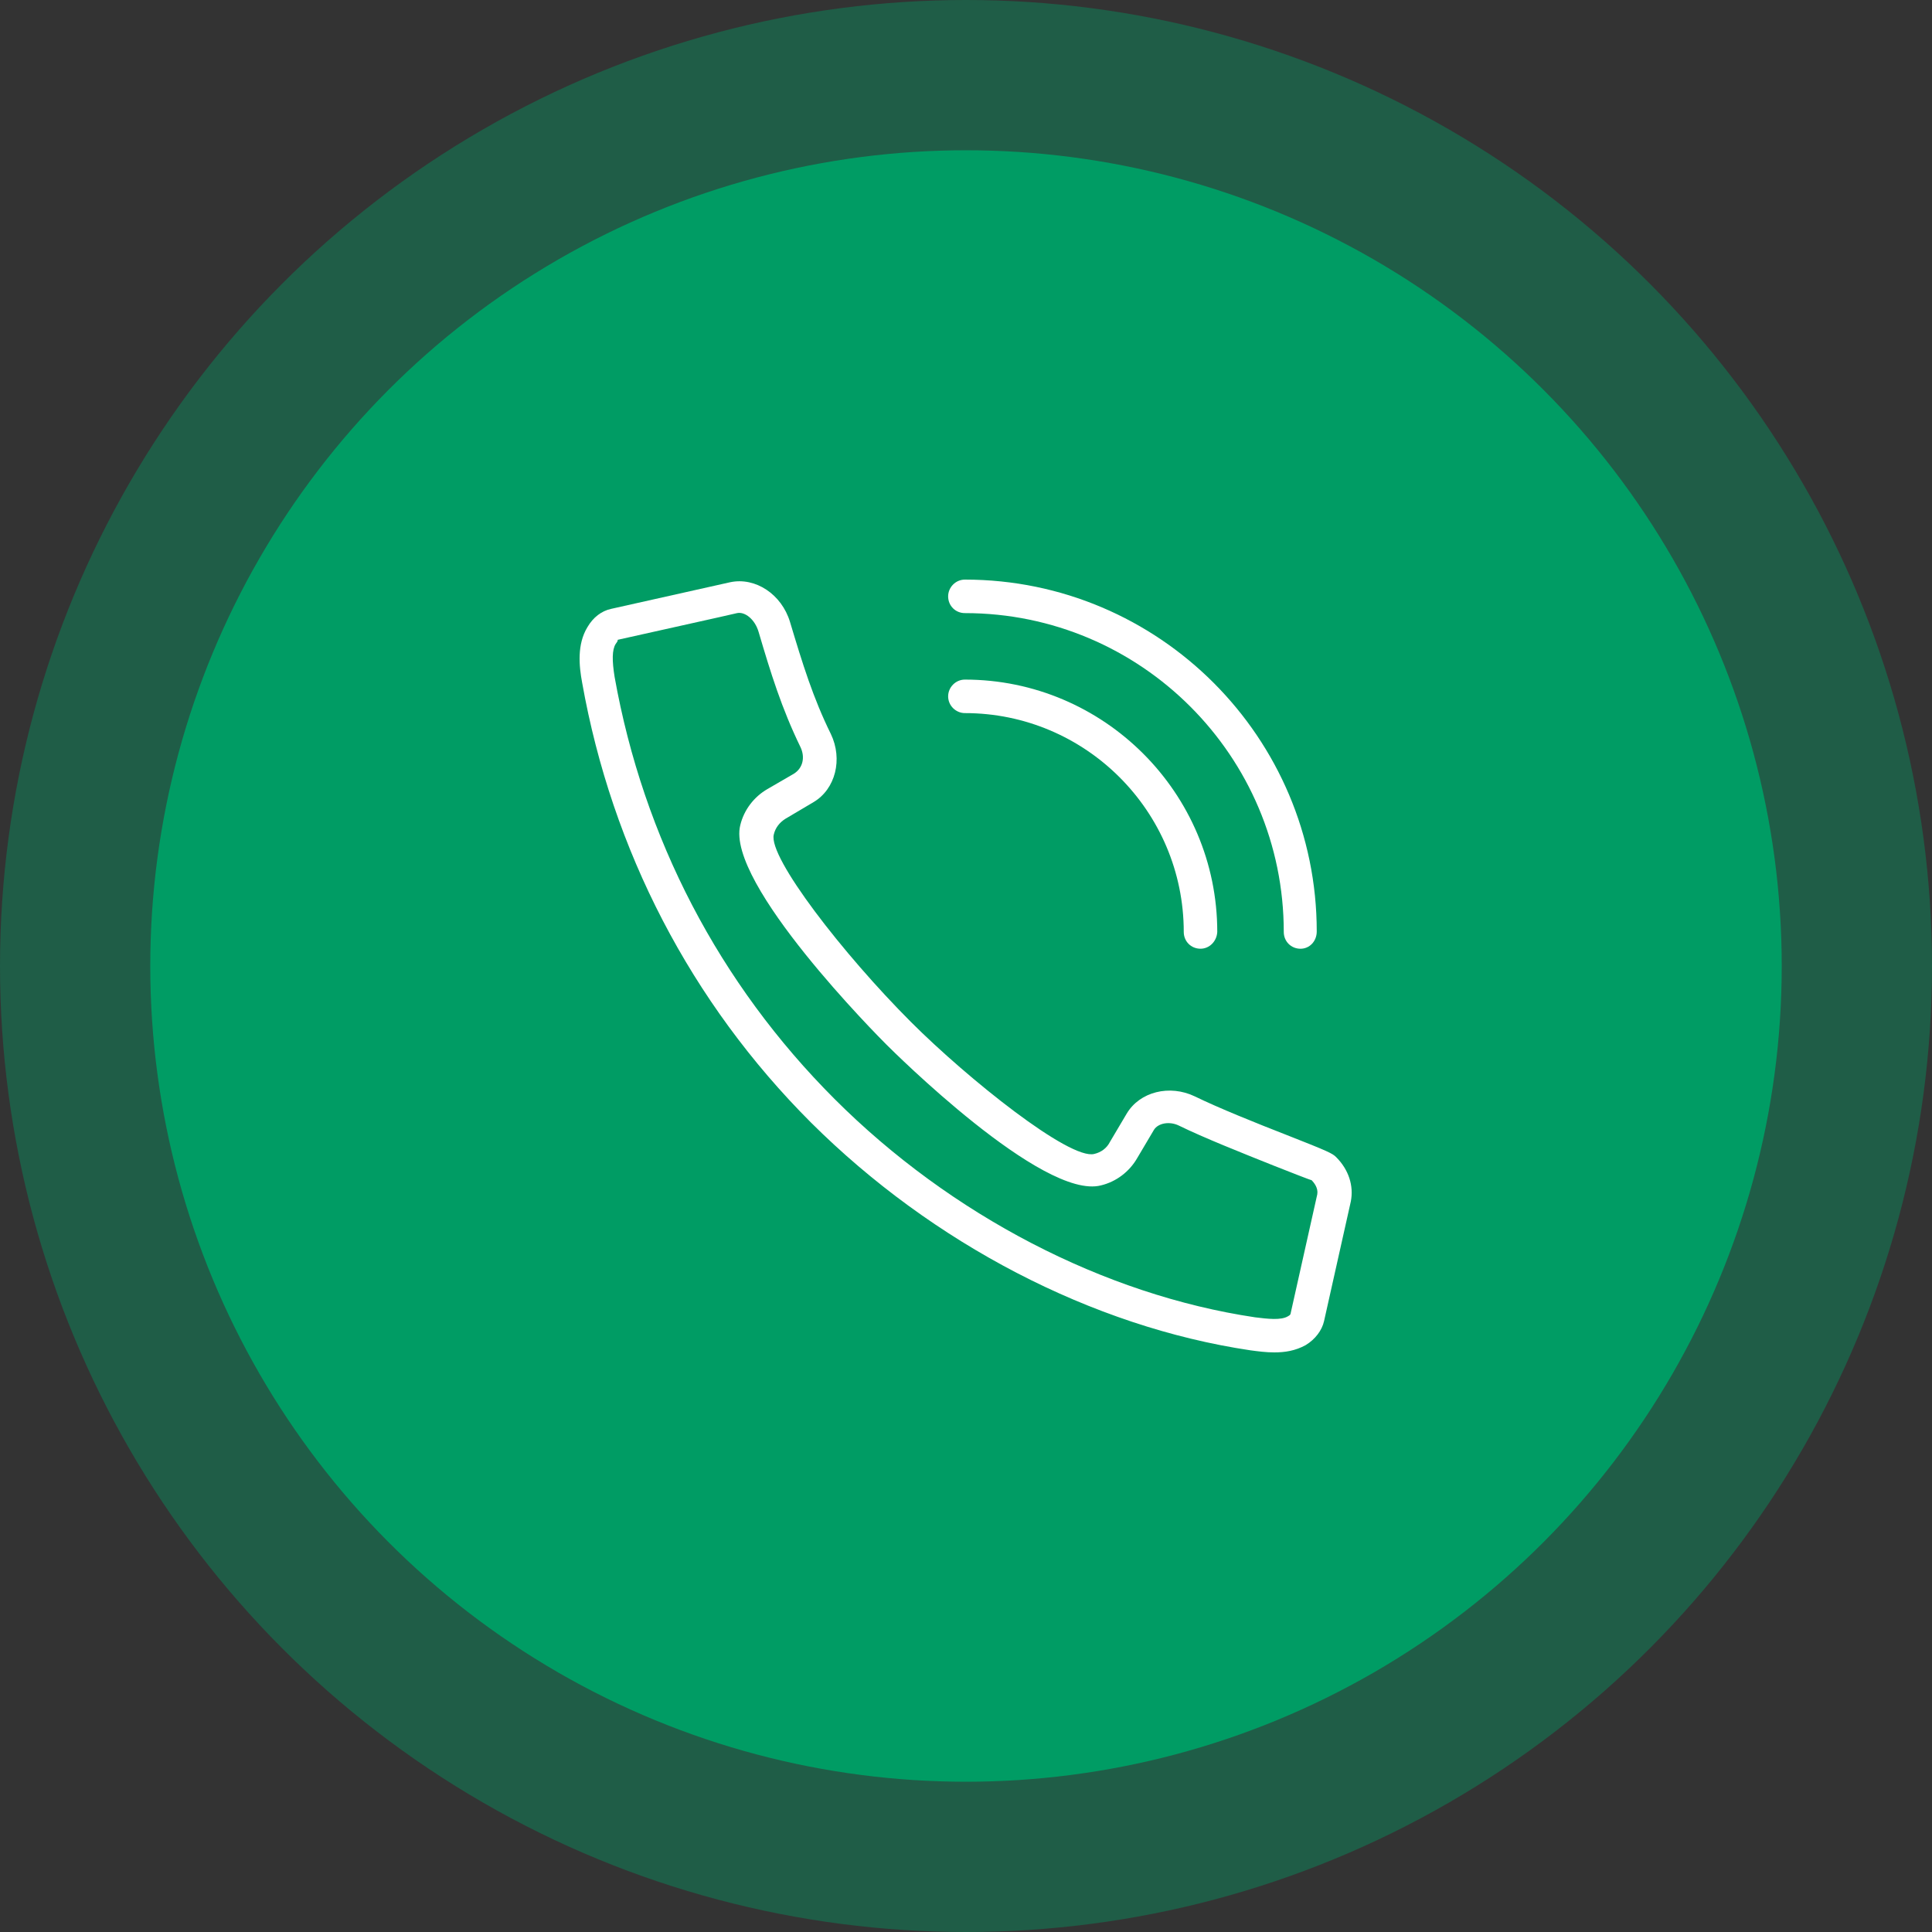 <?xml version="1.0" encoding="UTF-8"?> <svg xmlns="http://www.w3.org/2000/svg" width="90" height="90" viewBox="0 0 90 90" fill="none"><rect x="0" y="0" width="90" height="90" fill="#333333" stroke="none"/><circle cx="45" cy="45" r="45" fill="#009C64" fill-opacity="0.4"></circle><circle cx="45" cy="45" r="38" fill="#009C64"></circle><path d="M59.364 63C58.974 63 58.608 62.951 58.242 62.902C50.876 61.805 43.437 57.926 37.778 52.292C32.192 46.707 28.509 39.609 27.119 31.804C26.973 31.023 26.875 30.023 27.363 29.218C27.631 28.755 28.022 28.462 28.461 28.365C33.705 27.194 34.022 27.121 34.022 27.121C35.193 26.877 36.412 27.682 36.802 28.974C37.388 30.926 37.876 32.511 38.705 34.194C39.266 35.365 38.924 36.755 37.9 37.365L36.583 38.145C36.315 38.316 36.119 38.56 36.046 38.877C35.778 39.926 39.266 44.438 42.437 47.609C45.071 50.243 49.827 54.048 50.974 53.755C51.291 53.682 51.559 53.487 51.705 53.195L52.486 51.877C53.096 50.853 54.486 50.512 55.657 51.073C56.754 51.609 58.51 52.316 59.949 52.877C61.876 53.634 62.071 53.731 62.242 53.902C62.828 54.487 63.071 55.243 62.925 55.975L61.681 61.536C61.584 61.975 61.267 62.39 60.828 62.658C60.34 62.927 59.852 63 59.364 63ZM28.68 29.999C28.509 30.267 28.509 30.779 28.631 31.535C29.973 39.048 33.51 45.828 38.876 51.194C44.29 56.609 51.437 60.317 58.462 61.365C59.047 61.439 59.681 61.512 59.998 61.317C60.096 61.268 60.12 61.219 60.12 61.195L61.364 55.634C61.413 55.341 61.218 55.097 61.096 54.975C61.047 54.975 60.12 54.609 59.315 54.292C57.852 53.707 56.071 52.999 54.925 52.438C54.486 52.219 53.949 52.316 53.754 52.634L52.974 53.951C52.608 54.585 51.998 55.048 51.291 55.219C48.583 55.926 41.583 48.95 41.29 48.658C40.973 48.341 33.802 41.145 34.485 38.438C34.656 37.731 35.119 37.121 35.754 36.755L36.973 36.048C37.412 35.779 37.51 35.267 37.29 34.804C36.412 32.999 35.9 31.34 35.339 29.438C35.168 28.852 34.705 28.486 34.339 28.56C34.339 28.56 33.949 28.657 28.778 29.804C28.778 29.877 28.729 29.926 28.68 29.999Z" fill="white"></path><path d="M55.924 44.195C55.485 44.195 55.144 43.853 55.144 43.414C55.144 37.78 50.558 33.219 44.949 33.219C44.534 33.219 44.168 32.877 44.168 32.438C44.168 32.024 44.51 31.658 44.949 31.658C51.412 31.658 56.705 36.926 56.705 43.414C56.681 43.853 56.339 44.195 55.924 44.195Z" fill="white"></path><path d="M60.583 44.196C60.144 44.196 59.803 43.854 59.803 43.415C59.803 35.22 53.144 28.561 44.949 28.561C44.51 28.561 44.168 28.22 44.168 27.78C44.168 27.366 44.51 27 44.949 27C53.998 27 61.339 34.366 61.339 43.391C61.339 43.854 60.998 44.196 60.583 44.196Z" fill="white"></path></svg> 